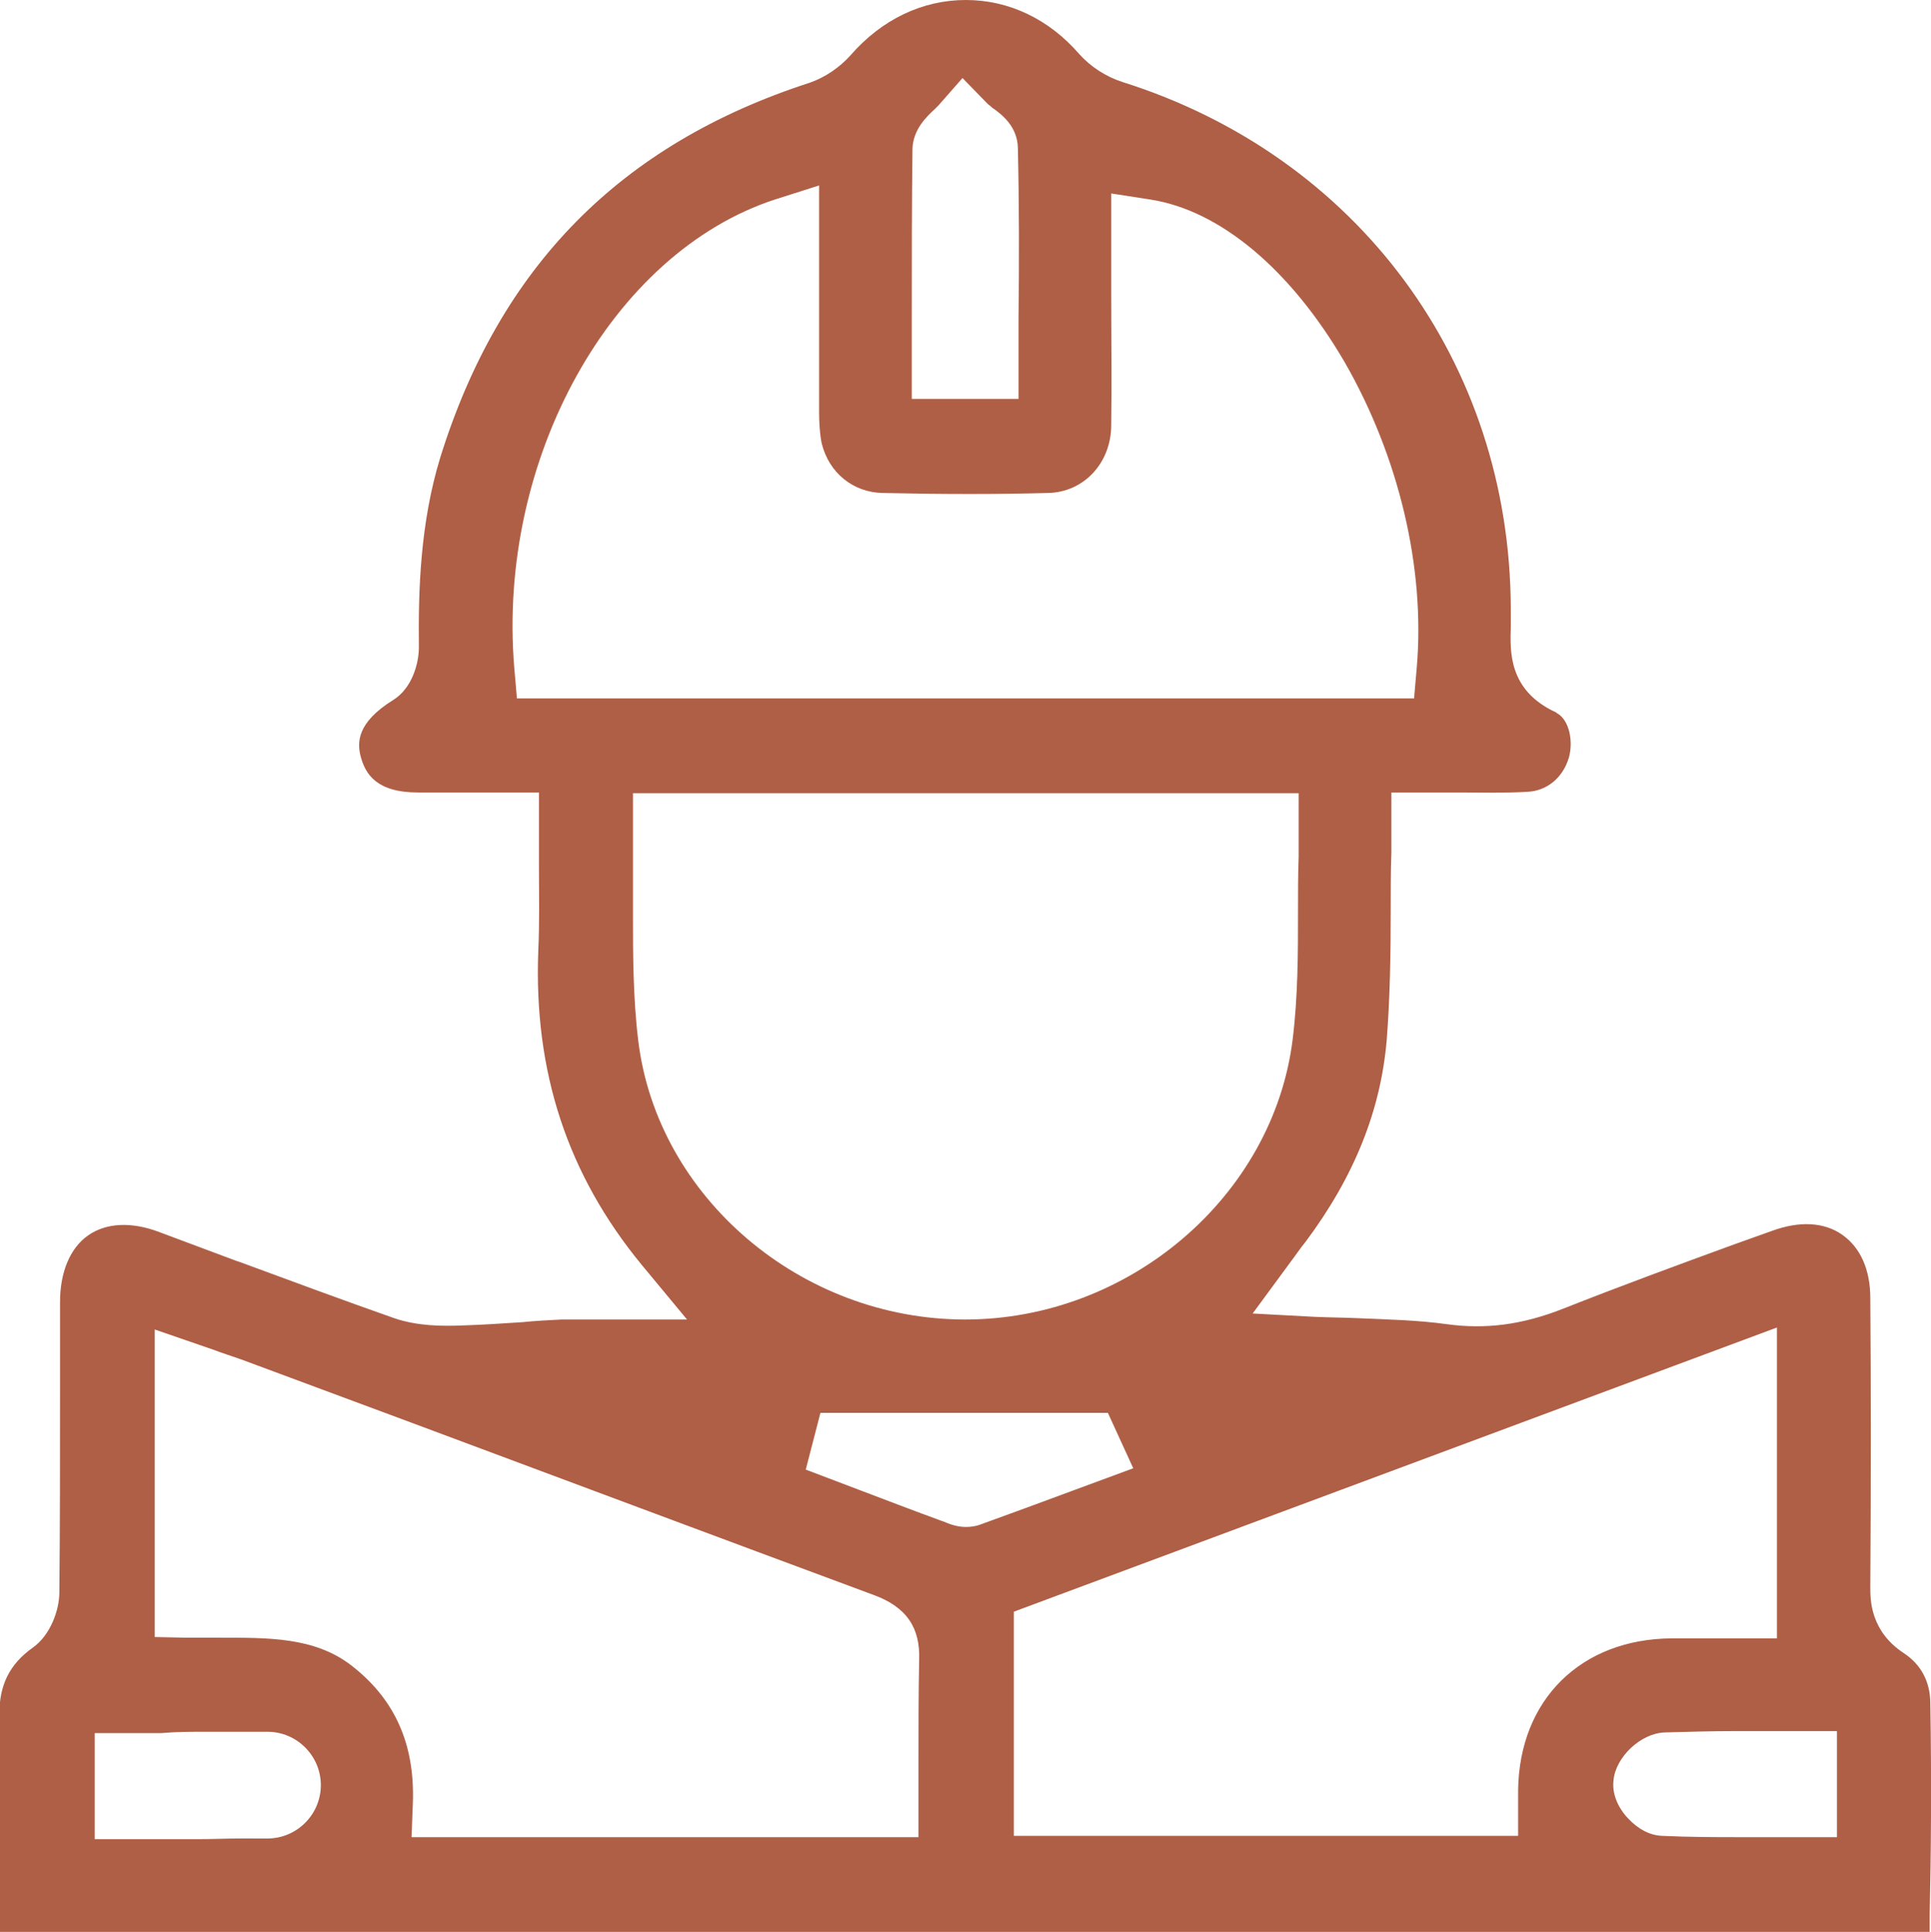<?xml version="1.0" encoding="utf-8"?>
<!-- Generator: Adobe Illustrator 27.0.1, SVG Export Plug-In . SVG Version: 6.00 Build 0)  -->
<svg version="1.1" id="Layer_1" xmlns="http://www.w3.org/2000/svg" xmlns:xlink="http://www.w3.org/1999/xlink" x="0px" y="0px"
	 viewBox="0 0 289.5 289.6" style="enable-background:new 0 0 289.5 289.6;" xml:space="preserve">
<style type="text/css">
	.st0{fill:#AF5F46;}
</style>
<path class="st0" d="M289.4,255.4L289.4,255.4c0-3.3-1.4-5.9-4-7.6c-5-3.3-5-8-5-9.8c0.1-15.3,0.1-30.5,0-43.4
	c0-4.3-1.5-7.6-4.2-9.5c-2.7-1.9-6.4-2.1-10.5-0.6l-5.6,2c-8.5,3.1-17.2,6.3-25.8,9.7c-6.1,2.4-11.6,3.1-17.4,2.3
	c-4.3-0.6-8.7-0.7-13.4-0.9c-2.1-0.1-4.3-0.1-6.4-0.2l-9.3-0.5l6.4-8.7c0.5-0.7,1-1.4,1.5-2c7.4-9.9,11.3-19.8,12.2-30.3
	c0.5-6.4,0.6-13,0.6-19.4c0-2.9,0-5.8,0.1-8.7c0-0.8,0-1.6,0-2.5l0-6.5h5c1.7,0,3.4,0,5,0c3.6,0,7,0.1,10.3-0.1
	c3-0.1,5.4-2.1,6.3-5.1c0.7-2.4,0.1-5.7-1.8-6.7l-0.1-0.1c-7.2-3.3-6.9-9.2-6.8-12.8c0-0.6,0-1.1,0-1.8l0-1
	c-0.1-36.9-23-67.8-58.2-78.9c-2.5-0.8-4.8-2.3-6.5-4.2C157.3,2.9,151.3,0,144.8,0c-6.5,0-12.6,2.9-17.3,8.3
	c-1.6,1.8-3.8,3.3-6.1,4.1C93,21.6,74.9,40,66,68.6c-3,9.8-3.3,19.9-3.2,28.4c0,2.6-1.1,6.2-3.8,7.9c-5.5,3.4-5.5,6.4-4.9,8.6
	c0.7,2.5,2.3,5.3,8.6,5.3l5.4,0l12.7,0v5c0,1.9,0,3.8,0,5.7l0,0.4c0,4.3,0.1,8.4-0.1,12.6c-0.7,18.2,4.4,33.6,15.5,47.1l6.8,8.2
	H92.5c-1.1,0-2.1,0-3.1,0l-0.2,0c-1.9,0-3.5,0-5,0c-2,0.1-3.9,0.2-5.9,0.4c-3,0.2-6,0.4-9.2,0.5c-2.8,0.1-6.5,0.1-10-1.1
	c-7.7-2.7-15.5-5.6-23.1-8.4l-0.6-0.2c-3.8-1.4-7.7-2.9-11.5-4.3c-4.2-1.6-8-1.4-10.7,0.5c-2.7,1.9-4.2,5.5-4.2,10
	c0,3.4,0,6.7,0,10.1l0,3c0,10,0,20.3-0.1,30.4c0,2.6-1.3,6.4-4,8.3c-3.5,2.5-5,5.6-5,10c0.1,7,0,13.9,0,20.6l0,2.2
	c0,2.3,0,4.5,0,6.8l0,3l289.4,0l0-2.5C289.5,278.5,289.6,267.1,289.4,255.4z M122.8,61.8c0,1.5,0.1,3.3,0.4,4.7
	c1.1,4.4,4.7,7.3,9.1,7.4c9.2,0.2,17.3,0.2,24.8,0c5.4-0.1,9.5-4.5,9.5-10.2c0.1-6.6,0-13.3,0-19.8l0-1.3c0-2.5,0-5.1,0-7.6V29
	l5.8,0.9c10.5,1.6,21.1,10.5,29.2,24.4c8.1,14.1,12.1,30.8,10.8,45.8l-0.4,4.6H77.5l-0.4-4.6c-2.6-31.3,14.6-62.2,39.1-70.2l6.6-2.1
	l0,14.5C122.8,48.6,122.8,55.2,122.8,61.8z M152.6,22.1c0.2,8.5,0.2,17.1,0.1,25.5c0,2.4,0,4.8,0,7.2v5h-16v-5c0-2.1,0-4.1,0-6.1
	l0-1.3c0-8.6,0-16.8,0.1-25.1c0.1-2.9,2.1-4.8,3.4-6c0.2-0.2,0.4-0.4,0.5-0.5l3.6-4.1l3.8,3.9c0.1,0.1,0.3,0.2,0.5,0.4l0.1,0.1
	C150.3,17.2,152.5,19,152.6,22.1z M94.9,134.7L94.9,134.7l0-15.8h99.8l0,6.4c0,1,0,2.1,0,3.1c-0.1,2.7-0.1,5.5-0.1,8.2
	c0,6.3,0,12.7-0.8,19.2c-2.9,23.5-24.5,42-49.1,42c-24.6,0-46.1-18.3-49-41.7c-0.8-6.5-0.8-13.1-0.8-18.8L94.9,134.7z M123,211.8
	h43.1l3.8,8.3l-9.2,3.4c-4.3,1.6-9.2,3.4-13.9,5.1c-0.6,0.2-1.3,0.3-2,0.3c-1.4,0-2.6-0.5-3.3-0.8l-0.3-0.1
	c-4.1-1.5-8.3-3.1-12.5-4.7l-7.9-3L123,211.8z M137.7,264l0,0.3c0,2,0,4,0,6.1v5h-76l0.2-5.2c0.3-8.9-2.8-15.6-9.3-20.6
	c-5.5-4.2-12.4-4.1-19.7-4.1l-0.1,0c-1.6,0-3.1,0-4.7,0l-4.9-0.1v-46.1l8.7,3c1.3,0.5,2.9,1,4.3,1.5l25.3,9.4
	c22.8,8.5,46.3,17.3,69.5,25.9c4.9,1.8,7,4.9,6.8,9.8C137.7,254,137.7,258.9,137.7,264z M30.9,259.6l9.2,0c4.4,0,8,3.6,8,8
	s-3.6,8-8,8H36c-1.9,0-4.1,0.1-6.5,0.1c-1.6,0-3.1,0-4.6,0l-0.5,0c-1.7,0-3.4,0-5.2,0h-5v-15.9h5c1.7,0,3.3,0,5,0
	C26.4,259.6,28.6,259.6,30.9,259.6z M241.9,266.9c0.3-3.5,4.1-7.1,7.7-7.2c3.5-0.1,7.1-0.2,10.6-0.2c1.6,0,3.1,0,4.6,0l0.4,0
	c1.7,0,3.4,0,5.2,0h5v15.9h-5c-1.6,0-3.3,0-4.9,0l-0.6,0c-1.5,0-2.9,0-4.4,0c-3.1,0-7.2,0-11.4-0.2c-1.8-0.1-3.5-1-5-2.6
	C243.2,271.7,241.6,269.5,241.9,266.9z M266.3,245.6l-9.4,0c-2.2,0-4.2,0-6.3,0c-13.6,0.1-22.8,9.2-23,22.7v0c0,0.4,0,0.7,0,1.1
	l0,5.8H152v-33.6l114.4-42.6V245.6z"/>
</svg>
